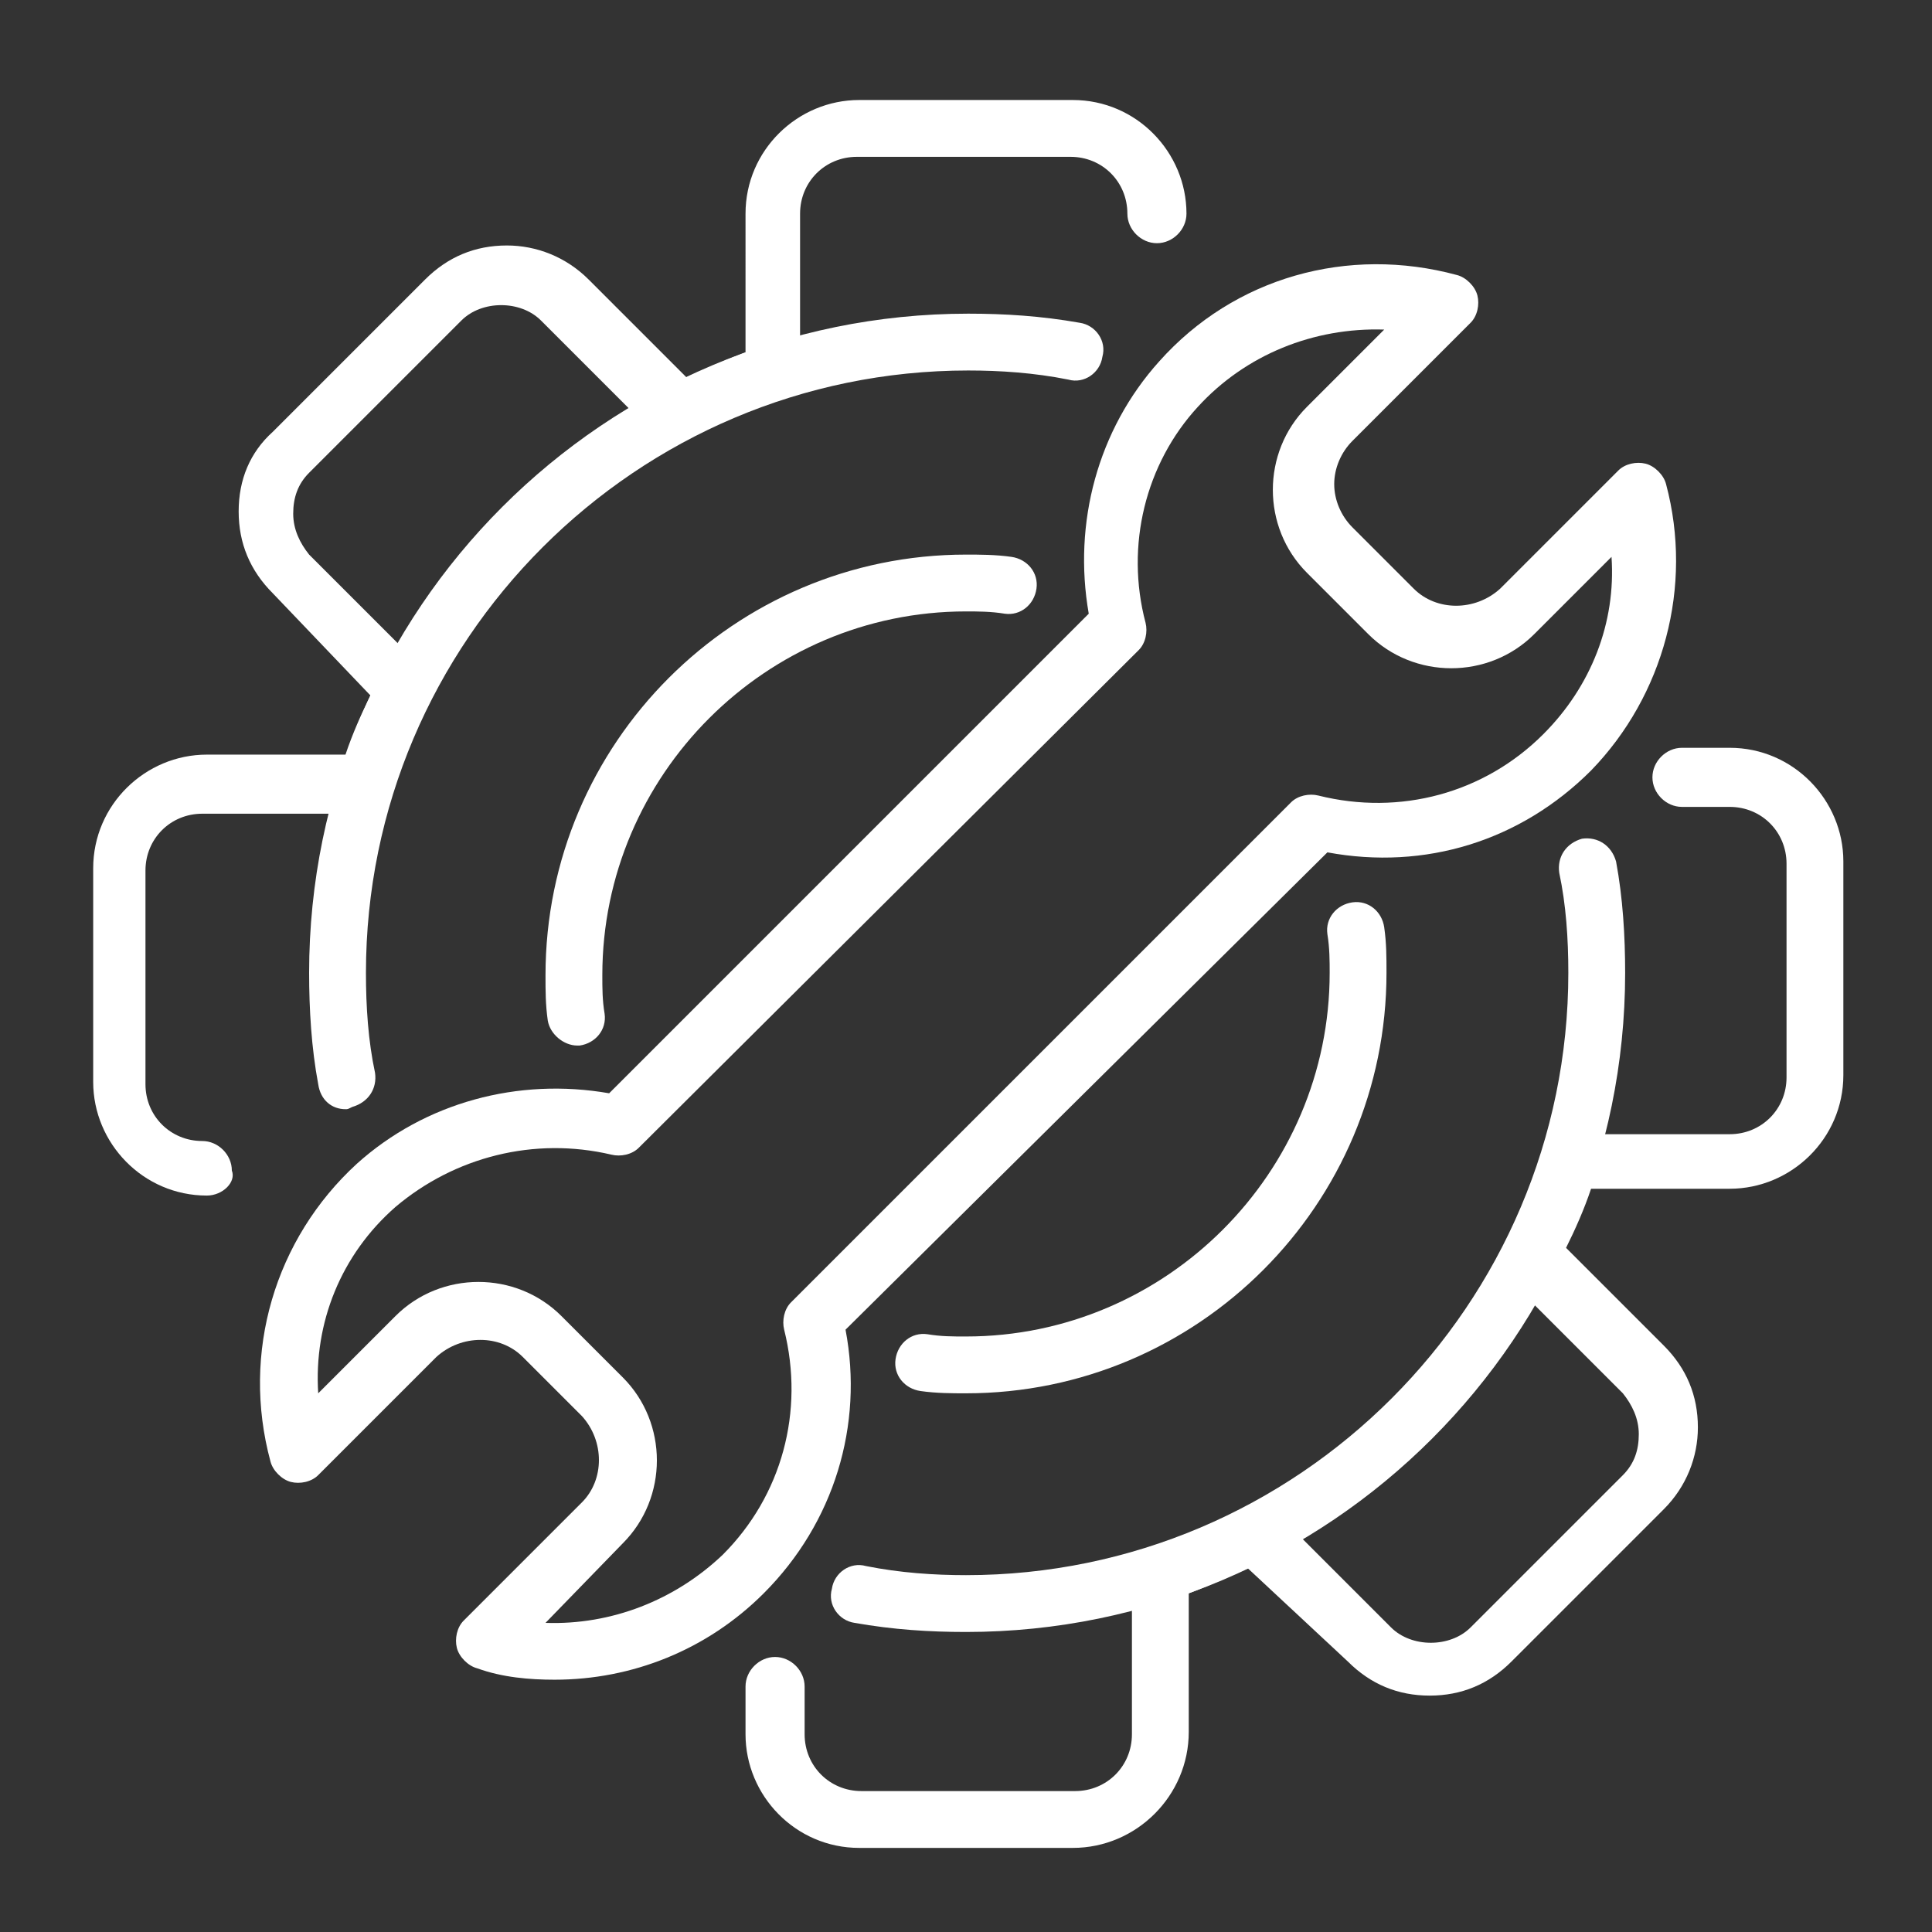 <?xml version="1.0" encoding="utf-8"?>
<!-- Generator: Adobe Illustrator 27.0.0, SVG Export Plug-In . SVG Version: 6.00 Build 0)  -->
<svg version="1.1" id="Layer_2" xmlns="http://www.w3.org/2000/svg" xmlns:xlink="http://www.w3.org/1999/xlink" x="0px" y="0px"
	 viewBox="0 0 85 85" style="enable-background:new 0 0 85 85;" xml:space="preserve">
<rect x="0" y="0" width="85" height="85" fill="#333333" stroke="none"/>
<style type="text/css">
	.st0{fill:#FFFFFF;}
</style>
<g>
	<path class="st0" d="M24.4,73.9c-1.1,0-2.3-0.1-3.4-0.5c-0.4-0.1-0.8-0.5-0.9-0.9c-0.1-0.4,0-0.9,0.3-1.2l5.2-5.2c1-1,1-2.7,0-3.8
		L23,59.7c-1-1-2.7-1-3.8,0L14,64.9c-0.3,0.3-0.8,0.4-1.2,0.3c-0.4-0.1-0.8-0.5-0.9-0.9c-1.3-4.8,0.2-9.8,3.8-13.1
		c3-2.7,7.1-3.8,11.1-3.1l21.1-21.1c-0.7-4,0.4-8.1,3.1-11.1c3.3-3.7,8.3-5.1,13.1-3.8c0.4,0.1,0.8,0.5,0.9,0.9
		c0.1,0.4,0,0.9-0.3,1.2l-5.2,5.2c-0.5,0.5-0.8,1.2-0.8,1.9c0,0.7,0.3,1.4,0.8,1.9l2.7,2.7c1,1,2.7,1,3.8,0l5.2-5.2
		c0.3-0.3,0.8-0.4,1.2-0.3c0.4,0.1,0.8,0.5,0.9,0.9c1.2,4.5-0.1,9.3-3.3,12.6c-3.1,3.1-7.3,4.4-11.6,3.6L37.2,58.5
		c0.8,4.2-0.5,8.5-3.6,11.6C31.1,72.6,27.8,73.9,24.4,73.9z M24,71.4c2.9,0.1,5.7-1,7.8-3c2.6-2.6,3.6-6.3,2.7-9.9
		c-0.1-0.4,0-0.9,0.3-1.2l22-22c0.3-0.3,0.8-0.4,1.2-0.3c3.6,0.9,7.3-0.1,9.9-2.7c2.1-2.1,3.2-4.9,3-7.8l-3.4,3.4c-2,2-5.3,2-7.3,0
		l-2.7-2.7c-2-2-2-5.3,0-7.3l3.4-3.4c-3.1-0.1-6.1,1.1-8.2,3.4c-2.3,2.5-3.2,6.1-2.3,9.5c0.1,0.4,0,0.9-0.3,1.2L28.1,50.5
		c-0.3,0.3-0.8,0.4-1.2,0.3c-3.4-0.8-6.9,0.1-9.5,2.3c-2.4,2.1-3.6,5.1-3.4,8.2l3.4-3.4c2-2,5.3-2,7.3,0l2.7,2.7c2,2,2,5.3,0,7.3
		L24,71.4z"/>
	<path class="st0" d="M9.1,52.6c-2.8,0-5-2.3-5-5v-9.4c0-2.8,2.3-5,5-5h6.1c0.3-0.9,0.7-1.8,1.1-2.6L12,26.1c-1-1-1.5-2.2-1.5-3.6
		S11,19.9,12,19l6.7-6.7c1-1,2.2-1.5,3.6-1.5c1.3,0,2.6,0.5,3.6,1.5l4.3,4.3c0.9-0.4,1.8-0.8,2.6-1.1V9.4c0-2.8,2.3-5,5-5h9.4
		c2.8,0,5,2.3,5,5c0,0.7-0.6,1.3-1.3,1.3c-0.7,0-1.3-0.6-1.3-1.3c0-1.4-1.1-2.5-2.5-2.5h-9.4c-1.4,0-2.5,1.1-2.5,2.5v7
		c0,0.5-0.4,1-0.9,1.2c-1.3,0.4-2.7,1-4,1.7c-0.5,0.2-1.1,0.2-1.5-0.2l-5-5c-0.9-0.9-2.6-0.9-3.5,0l-6.7,6.7
		c-0.5,0.5-0.7,1.1-0.7,1.8s0.3,1.3,0.7,1.8l5,5c0.4,0.4,0.5,1,0.2,1.5c-0.7,1.3-1.2,2.6-1.7,4c-0.2,0.5-0.7,0.9-1.2,0.9h-7
		c-1.4,0-2.5,1.1-2.5,2.5v9.4c0,1.4,1.1,2.5,2.5,2.5c0.7,0,1.3,0.6,1.3,1.3C10.4,52,9.8,52.6,9.1,52.6z"/>
	<path class="st0" d="M47.2,81.3h-9.4c-2.8,0-5-2.3-5-5v-2.1c0-0.7,0.6-1.3,1.3-1.3c0.7,0,1.3,0.6,1.3,1.3v2.1
		c0,1.4,1.1,2.5,2.5,2.5h9.4c1.4,0,2.5-1.1,2.5-2.5v-7c0-0.5,0.4-1,0.9-1.2c1.4-0.4,2.7-1,4-1.7c0.5-0.3,1.1-0.2,1.5,0.2l5,5
		c0.9,0.9,2.6,0.9,3.5,0l6.7-6.7c0.5-0.5,0.7-1.1,0.7-1.8s-0.3-1.3-0.7-1.8l-5-5c-0.4-0.4-0.5-1-0.2-1.5c0.7-1.3,1.2-2.6,1.7-4
		c0.2-0.5,0.7-0.9,1.2-0.9h7c1.4,0,2.5-1.1,2.5-2.5v-9.4c0-1.4-1.1-2.5-2.5-2.5h-2.1c-0.7,0-1.3-0.6-1.3-1.3c0-0.7,0.6-1.3,1.3-1.3
		h2.1c2.8,0,5,2.3,5,5v9.4c0,2.8-2.3,5-5,5h-6.1c-0.3,0.9-0.7,1.8-1.1,2.6l4.3,4.3c1,1,1.5,2.2,1.5,3.6c0,1.3-0.5,2.6-1.5,3.6
		l-6.7,6.7c-1,1-2.2,1.5-3.6,1.5s-2.6-0.5-3.6-1.5L54.9,69c-0.9,0.4-1.8,0.8-2.6,1.1v6.1C52.3,79,50,81.3,47.2,81.3z"/>
	<path class="st0" d="M15.2,48.8c-0.6,0-1.1-0.4-1.2-1.1c-0.3-1.6-0.4-3.3-0.4-4.9c0-16,13-29,29-29c1.6,0,3.2,0.1,4.9,0.4
		c0.7,0.1,1.2,0.8,1,1.5c-0.1,0.7-0.8,1.2-1.5,1c-1.5-0.3-3-0.4-4.4-0.4c-14.6,0-26.5,11.9-26.5,26.5c0,1.5,0.1,3,0.4,4.4
		c0.1,0.7-0.3,1.3-1,1.5C15.3,48.8,15.3,48.8,15.2,48.8z"/>
	<path class="st0" d="M42.5,71.8c-1.6,0-3.2-0.1-4.9-0.4c-0.7-0.1-1.2-0.8-1-1.5c0.1-0.7,0.8-1.2,1.5-1c1.5,0.3,3,0.4,4.4,0.4
		C57.1,69.3,69,57.4,69,42.8c0-1.5-0.1-3-0.4-4.4c-0.1-0.7,0.3-1.3,1-1.5c0.7-0.1,1.3,0.3,1.5,1c0.3,1.6,0.4,3.3,0.4,4.9
		C71.5,58.8,58.5,71.8,42.5,71.8z"/>
	<path class="st0" d="M25.4,46c-0.6,0-1.2-0.5-1.3-1.1c-0.1-0.7-0.1-1.3-0.1-2c0-10.2,8.3-18.5,18.5-18.5c0.6,0,1.3,0,2,0.1
		c0.7,0.1,1.2,0.7,1.1,1.4c-0.1,0.7-0.7,1.2-1.4,1.1c-0.6-0.1-1.2-0.1-1.7-0.1c-8.8,0-16,7.2-16,16c0,0.6,0,1.1,0.1,1.7
		c0.1,0.7-0.4,1.3-1.1,1.4C25.5,46,25.4,46,25.4,46z"/>
	<path class="st0" d="M42.5,61.3c-0.6,0-1.3,0-2-0.1c-0.7-0.1-1.2-0.7-1.1-1.4c0.1-0.7,0.7-1.2,1.4-1.1c0.6,0.1,1.1,0.1,1.7,0.1
		c8.8,0,16-7.2,16-16c0-0.5,0-1.1-0.1-1.7c-0.1-0.7,0.4-1.3,1.1-1.4c0.7-0.1,1.3,0.4,1.4,1.1c0.1,0.7,0.1,1.3,0.1,2
		C61,53,52.7,61.3,42.5,61.3z"/>
</g>
</svg>
